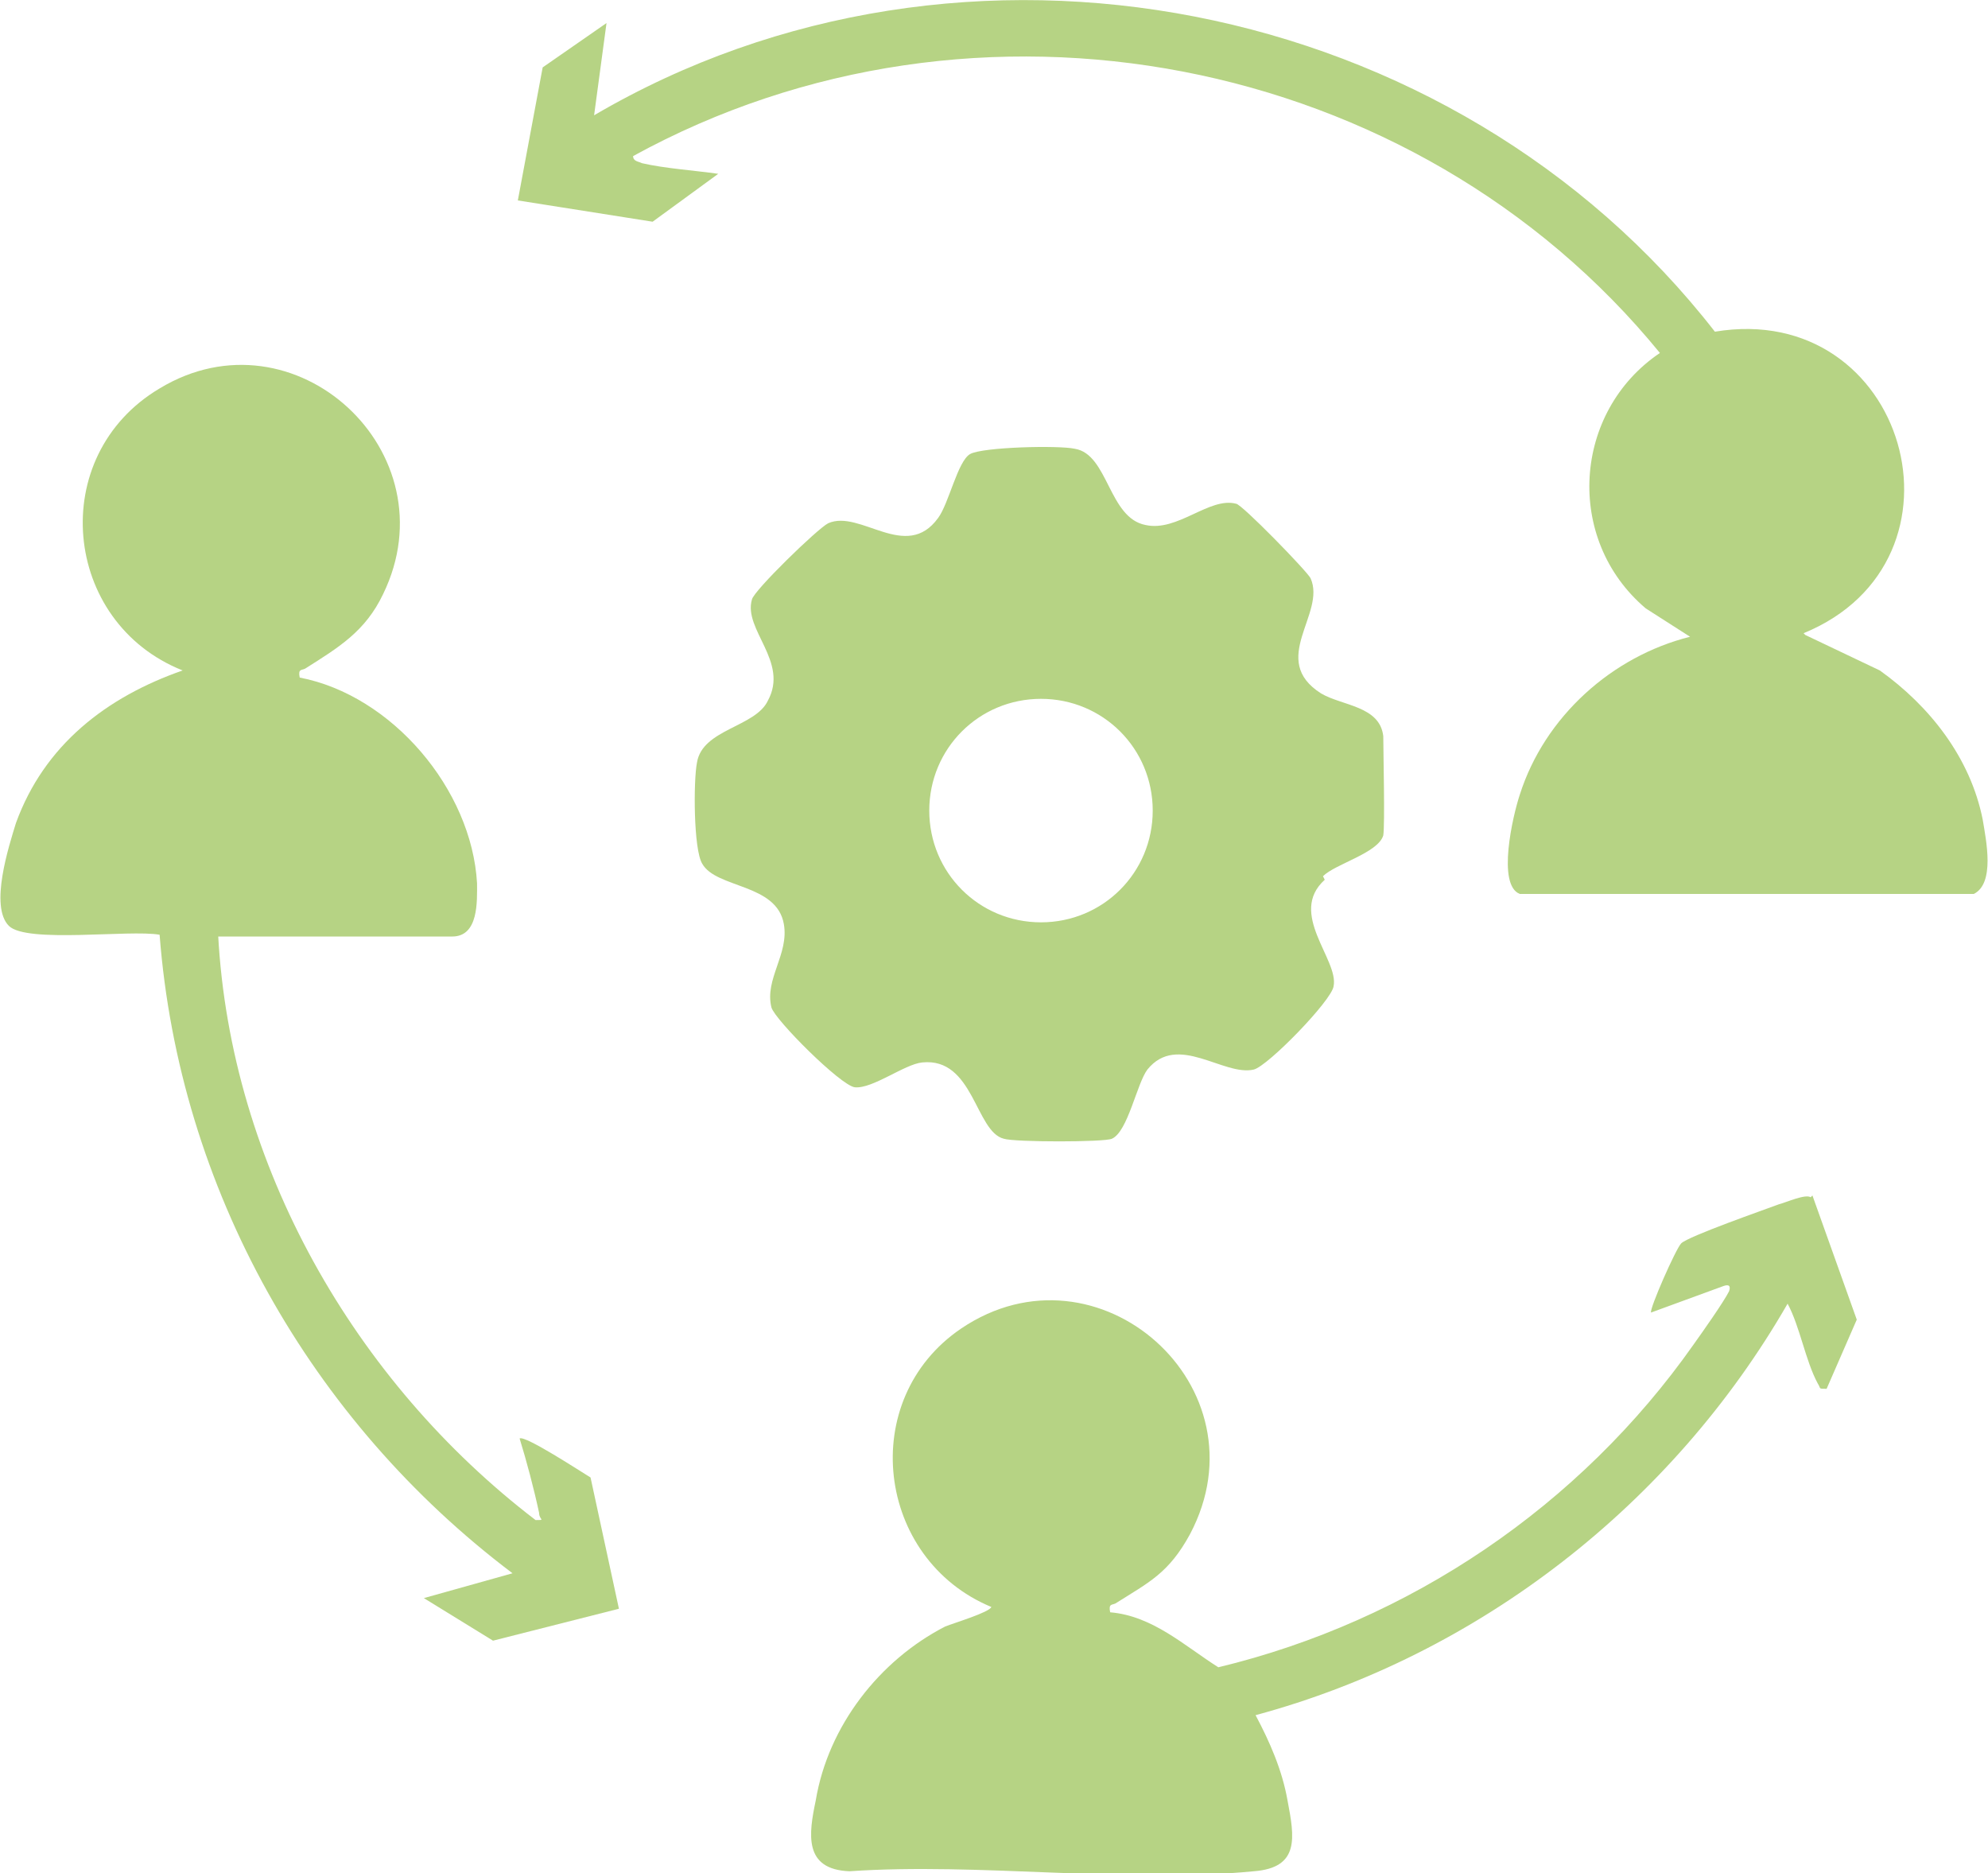 <?xml version="1.0" encoding="UTF-8"?>
<svg id="Layer_1" xmlns="http://www.w3.org/2000/svg" xmlns:xlink="http://www.w3.org/1999/xlink" version="1.1" viewBox="0 0 112.1 105.6">
  <!-- Generator: Adobe Illustrator 29.6.1, SVG Export Plug-In . SVG Version: 2.1.1 Build 9)  -->
  <defs>
    <style>
      .st0 {
        fill: none;
      }

      .st1 {
        clip-path: url(#clippath);
      }

      .st2 {
        fill: #b6d384;
      }
    </style>
    <clipPath id="clippath">
      <rect class="st0" width="112.1" height="105.6"/>
    </clipPath>
  </defs>
  <g class="st1">
    <path class="st2" d="M101.8,35.8l4.2,2c2.8,2,5.1,4.9,5.8,8.4.2,1.2.7,3.6-.5,4.2h-25.6c-1.3-.5-.4-4.4,0-5.6,1.4-4.4,5.2-7.8,9.6-8.9l-2.5-1.6c-4.6-3.9-4.1-11.1.8-14.4C79.8,3,55-1.8,35.7,8.8c0,.3.3.3.5.4,1.3.3,2.9.4,4.3.6l-3.7,2.7-7.6-1.2,1.4-7.5,3.6-2.5-.7,5.2C54.3-5.7,82-.2,96.7,18.7c10.8-1.8,15,12.9,5,17"/>
    <path class="st2" d="M12.3,52.7c.7,13,7.7,25.2,17.9,33,.6,0,.2,0,.2-.4-.3-1.4-.7-2.9-1.1-4.2.3-.2,3.5,1.9,4,2.2l1.6,7.4-7.1,1.8-3.9-2.4,5-1.4c-11.4-8.6-18.8-21.7-19.9-36-1.7-.3-7.5.5-8.5-.5-1.1-1.1,0-4.5.4-5.8,1.6-4.4,5.1-7.1,9.4-8.6-6.8-2.7-7.7-12.1-1.3-15.9,7.6-4.6,16.5,3.6,12.6,11.6-1,2.1-2.5,3-4.4,4.2-.2.1-.4,0-.3.5,5.2,1,9.7,6.3,10,11.6,0,1,.1,3-1.4,3h-13.3Z"/>
    <path class="st2" d="M102.2,67.4l2.5,7-1.7,3.9c-.5,0-.3,0-.5-.3-.7-1.3-1-3.2-1.7-4.5-6.5,11.3-17.4,19.8-30,23.2.8,1.5,1.5,3.1,1.8,4.8.4,2.1.7,3.8-1.9,4-7.2.7-15.5-.5-22.8,0-2.6-.1-2.3-2.1-1.9-4,.7-4.2,3.6-7.9,7.3-9.8.5-.2,2.5-.8,2.6-1.1-6.5-2.7-7.6-11.7-1.7-15.7,7.7-5.2,17.3,3.3,12.9,11.6-1.2,2.2-2.3,2.7-4.2,3.9-.2.1-.4,0-.3.5,2.4.2,4.2,1.9,6.1,3.1,10.8-2.6,20.4-9.1,26.8-18.2.5-.7,1.7-2.4,2-3,.1-.3,0-.4-.3-.3l-4.1,1.5c-.1-.2,1.4-3.6,1.7-3.9.4-.4,4.7-1.9,5.5-2.2.4-.1,1.5-.6,1.8-.4"/>
  </g>
  <path class="st2" d="M74.7,49.6c-2.1,1.9.8,4.5.5,6-.1.8-3.7,4.5-4.5,4.7-1.7.4-4.3-2.1-6,0-.6.8-1.1,3.5-2,3.9-.4.2-5.5.2-6.1,0-1.6-.4-1.7-4.6-4.6-4.3-1,.1-2.8,1.5-3.8,1.4-.8-.1-4.5-3.8-4.7-4.5-.4-1.6,1-3,.7-4.7-.4-2.3-3.8-2-4.6-3.4-.5-.8-.5-4.7-.3-5.7.3-1.9,3.3-2,4-3.5,1.2-2.2-1.4-4-.9-5.7.1-.5,3.7-4,4.3-4.3,1.8-.8,4.4,2.2,6.2-.3.6-.8,1.1-3.2,1.8-3.6.7-.4,5-.5,5.9-.3,1.9.3,1.9,3.9,4,4.3,1.8.4,3.6-1.6,5.1-1.2.3,0,4,3.8,4.2,4.2.9,2-2.4,4.6.6,6.5,1.2.7,3.3.7,3.5,2.4,0,.8.1,5,0,5.6-.3,1-2.7,1.6-3.4,2.3M65,45.7c0-3.5-2.8-6.3-6.3-6.3s-6.3,2.8-6.3,6.3,2.8,6.3,6.3,6.3,6.3-2.8,6.3-6.3"/>
</svg>